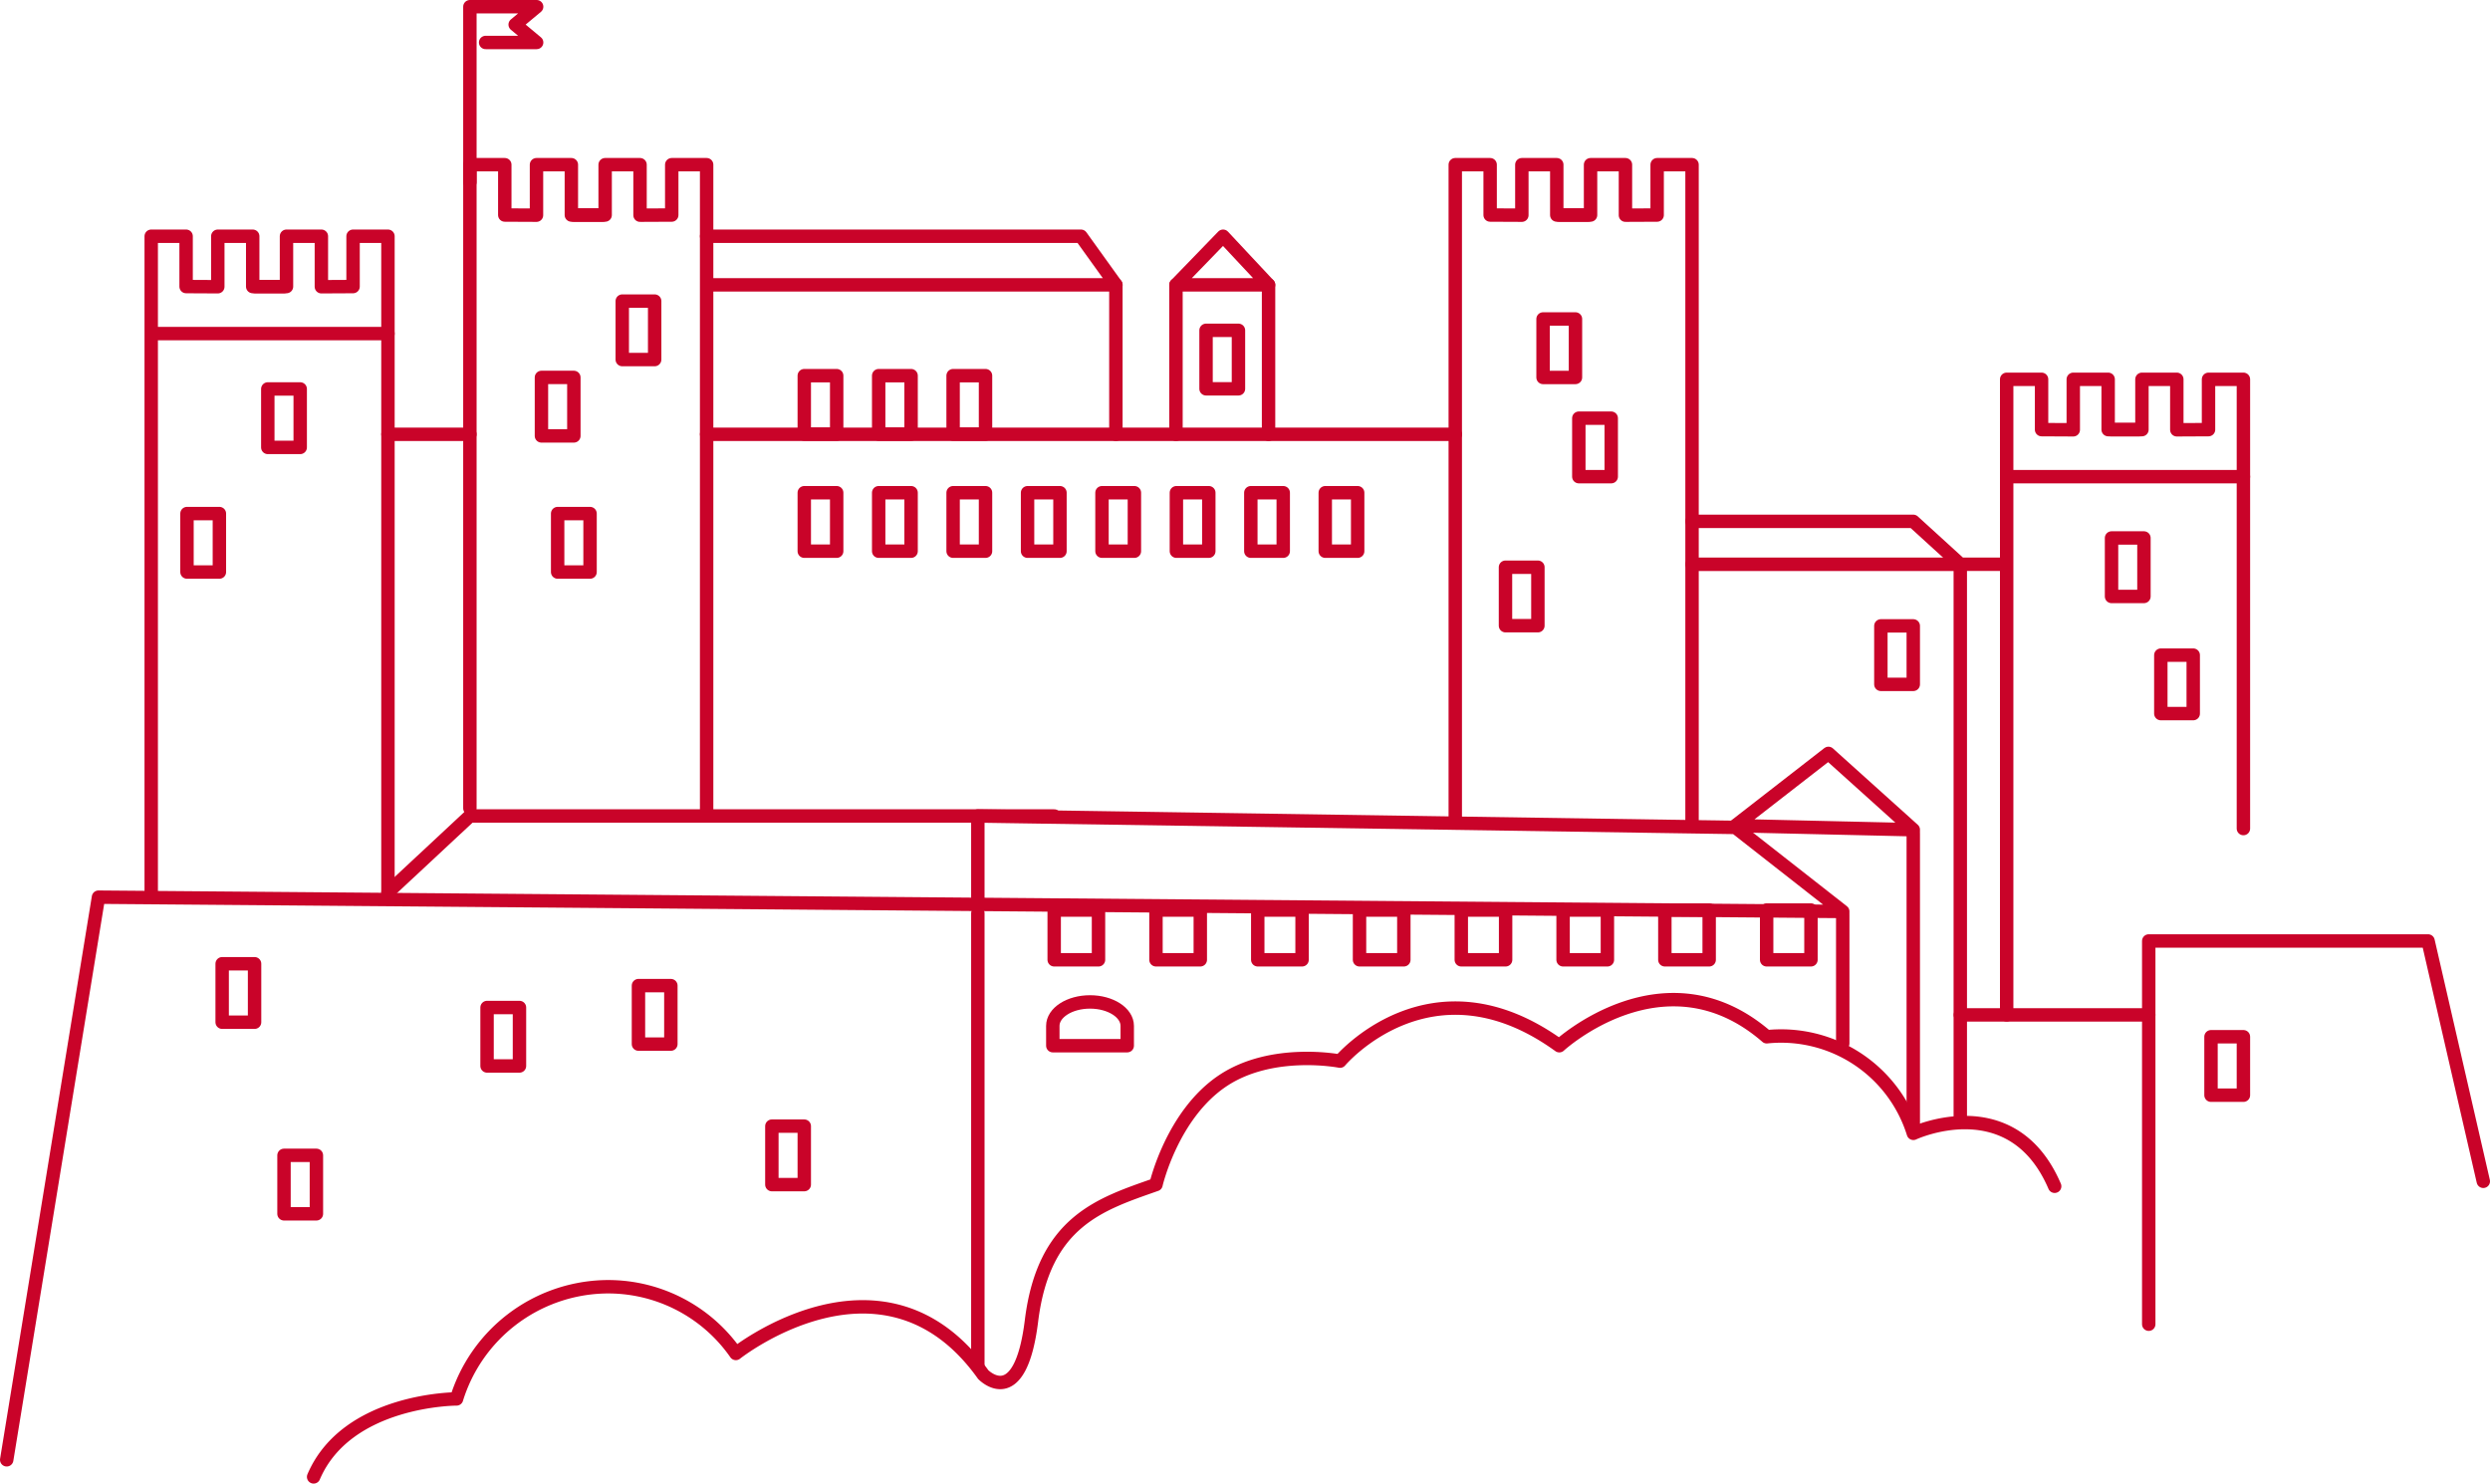 <svg xmlns="http://www.w3.org/2000/svg" xmlns:xlink="http://www.w3.org/1999/xlink" width="139.238" height="82.961" viewBox="0 0 139.238 82.961">
  <defs>
    <clipPath id="clip-path">
      <rect id="Rechteck_1495" data-name="Rechteck 1495" width="139.238" height="82.961" transform="translate(0 0)" fill="none"/>
    </clipPath>
  </defs>
  <g id="Gruppe_864" data-name="Gruppe 864" transform="translate(0 0)">
    <g id="Gruppe_863" data-name="Gruppe 863" clip-path="url(#clip-path)">
      <path id="Pfad_503" data-name="Pfad 503" d="M17.538,82.587c1.861-4.359,7.991-4.359,7.991-4.359A8.9,8.9,0,0,1,33.7,71.961a8.7,8.7,0,0,1,7.448,3.724s8.287-6.584,13.831,1.18c0,0,2.062,2.146,2.7-3,.689-5.582,3.876-6.535,6.964-7.625,0,0,.9-3.921,3.744-5.812,2.76-1.835,6.546-1.089,6.546-1.089s5.086-6.053,12.261-.863c0,0,5.906-5.444,11.6-.5a7.748,7.748,0,0,1,8.2,5.4s5.523-2.583,7.9,2.96" fill="none" stroke="#c90329" stroke-linecap="round" stroke-linejoin="round" stroke-width="0.75"/>
      <path id="Pfad_504" data-name="Pfad 504" d="M32.089,12.025h1.75V9.21H35.79v2.823l1.773-.008V9.21h1.951V45.5" fill="none" stroke="#c90329" stroke-linecap="round" stroke-linejoin="round" stroke-width="0.75"/>
      <path id="Pfad_505" data-name="Pfad 505" d="M33.7,12.025h-1.75V9.21H30v2.823l-1.773-.008V9.21H26.276V45.2" fill="none" stroke="#c90329" stroke-linecap="round" stroke-linejoin="round" stroke-width="0.75"/>
      <path id="Pfad_506" data-name="Pfad 506" d="M14.269,16.025H16.02V13.21h1.951v2.824l1.772-.009V13.21h1.951V49.9" fill="none" stroke="#c90329" stroke-linecap="round" stroke-linejoin="round" stroke-width="0.75"/>
      <path id="Pfad_507" data-name="Pfad 507" d="M15.881,16.025h-1.75V13.21H12.179v2.824l-1.772-.009V13.21H8.456V49.9" fill="none" stroke="#c90329" stroke-linecap="round" stroke-linejoin="round" stroke-width="0.75"/>
      <path id="Pfad_508" data-name="Pfad 508" d="M87.191,12.025h1.751V9.21h1.951v2.823l1.773-.008V9.21h1.951V45.9" fill="none" stroke="#c90329" stroke-linecap="round" stroke-linejoin="round" stroke-width="0.75"/>
      <path id="Pfad_509" data-name="Pfad 509" d="M88.8,12.025H87.053V9.21H85.1v2.823l-1.773-.008V9.21h-1.95V45.9" fill="none" stroke="#c90329" stroke-linecap="round" stroke-linejoin="round" stroke-width="0.75"/>
      <path id="Pfad_510" data-name="Pfad 510" d="M26.276,10.184V.375h3.732l-1.2,1,1.2,1H27.156" fill="none" stroke="#c90329" stroke-linecap="round" stroke-linejoin="round" stroke-width="0.75"/>
      <line id="Linie_299" data-name="Linie 299" x2="41.865" transform="translate(39.514 24.285)" fill="none" stroke="#c90329" stroke-linecap="round" stroke-linejoin="round" stroke-width="0.75"/>
      <line id="Linie_300" data-name="Linie 300" y2="25.299" transform="translate(54.68 51.066)" fill="none" stroke="#c90329" stroke-linecap="round" stroke-linejoin="round" stroke-width="0.75"/>
      <path id="Pfad_511" data-name="Pfad 511" d="M97.044,46.17l5.2-4.04,4.744,4.269Z" fill="none" stroke="#c90329" stroke-linecap="round" stroke-linejoin="round" stroke-width="0.75"/>
      <line id="Linie_301" data-name="Linie 301" y2="16.376" transform="translate(106.988 46.599)" fill="none" stroke="#c90329" stroke-linecap="round" stroke-linejoin="round" stroke-width="0.75"/>
      <line id="Linie_302" data-name="Linie 302" x2="12.938" transform="translate(8.756 18.654)" fill="none" stroke="#c90329" stroke-linecap="round" stroke-linejoin="round" stroke-width="0.75"/>
      <path id="Pfad_512" data-name="Pfad 512" d="M118.024,24.025h1.751V21.211h1.95v2.823l1.773-.009V21.211h1.951V46.333" fill="none" stroke="#c90329" stroke-linecap="round" stroke-linejoin="round" stroke-width="0.75"/>
      <path id="Pfad_513" data-name="Pfad 513" d="M119.636,24.025h-1.75V21.211h-1.951v2.823l-1.773-.009V21.211h-1.951V56.752" fill="none" stroke="#c90329" stroke-linecap="round" stroke-linejoin="round" stroke-width="0.75"/>
      <line id="Linie_303" data-name="Linie 303" x2="12.938" transform="translate(112.512 26.655)" fill="none" stroke="#c90329" stroke-linecap="round" stroke-linejoin="round" stroke-width="0.75"/>
      <line id="Linie_304" data-name="Linie 304" y2="7.184" transform="translate(103.044 51.165)" fill="none" stroke="#c90329" stroke-linecap="round" stroke-linejoin="round" stroke-width="0.75"/>
      <path id="Pfad_514" data-name="Pfad 514" d="M54.68,50.666V45.63l42.364.64,6,4.7-97.537-.8L.375,81.633" fill="none" stroke="#c90329" stroke-linecap="round" stroke-linejoin="round" stroke-width="0.75"/>
      <path id="Pfad_515" data-name="Pfad 515" d="M58.949,45.63H26.276L21.694,49.9" fill="none" stroke="#c90329" stroke-linecap="round" stroke-linejoin="round" stroke-width="0.75"/>
      <line id="Linie_305" data-name="Linie 305" x1="4.582" transform="translate(21.694 24.285)" fill="none" stroke="#c90329" stroke-linecap="round" stroke-linejoin="round" stroke-width="0.75"/>
      <path id="Pfad_516" data-name="Pfad 516" d="M94.617,31.555h15v31.02" fill="none" stroke="#c90329" stroke-linecap="round" stroke-linejoin="round" stroke-width="0.75"/>
      <path id="Pfad_517" data-name="Pfad 517" d="M94.617,29.154h12.371l2.633,2.4h2.49" fill="none" stroke="#c90329" stroke-linecap="round" stroke-linejoin="round" stroke-width="0.75"/>
      <path id="Pfad_518" data-name="Pfad 518" d="M138.863,66.059l-3.088-13.44h-15.62V74.05" fill="none" stroke="#c90329" stroke-linecap="round" stroke-linejoin="round" stroke-width="0.75"/>
      <path id="Pfad_519" data-name="Pfad 519" d="M39.514,13.21H60.446L62.4,15.93H39.722" fill="none" stroke="#c90329" stroke-linecap="round" stroke-linejoin="round" stroke-width="0.75"/>
      <line id="Linie_306" data-name="Linie 306" y2="8.355" transform="translate(62.399 15.93)" fill="none" stroke="#c90329" stroke-linecap="round" stroke-linejoin="round" stroke-width="0.75"/>
      <path id="Pfad_520" data-name="Pfad 520" d="M65.759,15.93l2.634-2.72,2.543,2.72Z" fill="none" stroke="#c90329" stroke-linecap="round" stroke-linejoin="round" stroke-width="0.75"/>
      <line id="Linie_307" data-name="Linie 307" y2="8.355" transform="translate(70.936 15.93)" fill="none" stroke="#c90329" stroke-linecap="round" stroke-linejoin="round" stroke-width="0.75"/>
      <line id="Linie_308" data-name="Linie 308" y2="8.355" transform="translate(65.759 15.93)" fill="none" stroke="#c90329" stroke-linecap="round" stroke-linejoin="round" stroke-width="0.75"/>
      <rect id="Rechteck_1458" data-name="Rechteck 1458" width="1.812" height="3.27" transform="translate(34.796 16.837)" fill="none" stroke="#c90329" stroke-linecap="round" stroke-linejoin="round" stroke-width="0.75"/>
      <rect id="Rechteck_1459" data-name="Rechteck 1459" width="1.812" height="3.27" transform="translate(86.286 17.837)" fill="none" stroke="#c90329" stroke-linecap="round" stroke-linejoin="round" stroke-width="0.75"/>
      <rect id="Rechteck_1460" data-name="Rechteck 1460" width="1.812" height="3.27" transform="translate(88.286 23.385)" fill="none" stroke="#c90329" stroke-linecap="round" stroke-linejoin="round" stroke-width="0.75"/>
      <rect id="Rechteck_1461" data-name="Rechteck 1461" width="1.812" height="3.27" transform="translate(118.075 30.084)" fill="none" stroke="#c90329" stroke-linecap="round" stroke-linejoin="round" stroke-width="0.75"/>
      <rect id="Rechteck_1462" data-name="Rechteck 1462" width="1.812" height="3.27" transform="translate(14.975 21.75)" fill="none" stroke="#c90329" stroke-linecap="round" stroke-linejoin="round" stroke-width="0.75"/>
      <rect id="Rechteck_1463" data-name="Rechteck 1463" width="1.812" height="3.27" transform="translate(10.456 28.719)" fill="none" stroke="#c90329" stroke-linecap="round" stroke-linejoin="round" stroke-width="0.75"/>
      <rect id="Rechteck_1464" data-name="Rechteck 1464" width="1.812" height="3.269" transform="translate(120.831 36.635)" fill="none" stroke="#c90329" stroke-linecap="round" stroke-linejoin="round" stroke-width="0.75"/>
      <rect id="Rechteck_1465" data-name="Rechteck 1465" width="1.812" height="3.27" transform="translate(84.185 31.719)" fill="none" stroke="#c90329" stroke-linecap="round" stroke-linejoin="round" stroke-width="0.75"/>
      <rect id="Rechteck_1466" data-name="Rechteck 1466" width="1.812" height="3.27" transform="translate(31.183 28.719)" fill="none" stroke="#c90329" stroke-linecap="round" stroke-linejoin="round" stroke-width="0.75"/>
      <rect id="Rechteck_1467" data-name="Rechteck 1467" width="1.812" height="3.269" transform="translate(43.162 62.974)" fill="none" stroke="#c90329" stroke-linecap="round" stroke-linejoin="round" stroke-width="0.75"/>
      <rect id="Rechteck_1468" data-name="Rechteck 1468" width="1.812" height="3.269" transform="translate(123.637 57.975)" fill="none" stroke="#c90329" stroke-linecap="round" stroke-linejoin="round" stroke-width="0.75"/>
      <rect id="Rechteck_1469" data-name="Rechteck 1469" width="1.812" height="3.269" transform="translate(105.176 35)" fill="none" stroke="#c90329" stroke-linecap="round" stroke-linejoin="round" stroke-width="0.75"/>
      <rect id="Rechteck_1470" data-name="Rechteck 1470" width="1.812" height="3.27" transform="translate(35.702 55.116)" fill="none" stroke="#c90329" stroke-linecap="round" stroke-linejoin="round" stroke-width="0.75"/>
      <rect id="Rechteck_1471" data-name="Rechteck 1471" width="1.812" height="3.269" transform="translate(15.881 64.608)" fill="none" stroke="#c90329" stroke-linecap="round" stroke-linejoin="round" stroke-width="0.75"/>
      <rect id="Rechteck_1472" data-name="Rechteck 1472" width="1.812" height="3.269" transform="translate(27.236 56.34)" fill="none" stroke="#c90329" stroke-linecap="round" stroke-linejoin="round" stroke-width="0.75"/>
      <rect id="Rechteck_1473" data-name="Rechteck 1473" width="1.812" height="3.27" transform="translate(12.423 53.893)" fill="none" stroke="#c90329" stroke-linecap="round" stroke-linejoin="round" stroke-width="0.75"/>
      <rect id="Rechteck_1474" data-name="Rechteck 1474" width="1.812" height="3.27" transform="translate(30.277 21.106)" fill="none" stroke="#c90329" stroke-linecap="round" stroke-linejoin="round" stroke-width="0.75"/>
      <rect id="Rechteck_1475" data-name="Rechteck 1475" width="1.812" height="3.27" transform="translate(44.974 27.553)" fill="none" stroke="#c90329" stroke-linecap="round" stroke-linejoin="round" stroke-width="0.75"/>
      <rect id="Rechteck_1476" data-name="Rechteck 1476" width="1.812" height="3.27" transform="translate(49.135 27.553)" fill="none" stroke="#c90329" stroke-linecap="round" stroke-linejoin="round" stroke-width="0.75"/>
      <rect id="Rechteck_1477" data-name="Rechteck 1477" width="1.812" height="3.27" transform="translate(53.297 27.553)" fill="none" stroke="#c90329" stroke-linecap="round" stroke-linejoin="round" stroke-width="0.75"/>
      <rect id="Rechteck_1478" data-name="Rechteck 1478" width="1.812" height="3.27" transform="translate(57.46 27.553)" fill="none" stroke="#c90329" stroke-linecap="round" stroke-linejoin="round" stroke-width="0.75"/>
      <rect id="Rechteck_1479" data-name="Rechteck 1479" width="1.812" height="3.27" transform="translate(61.622 27.553)" fill="none" stroke="#c90329" stroke-linecap="round" stroke-linejoin="round" stroke-width="0.75"/>
      <rect id="Rechteck_1480" data-name="Rechteck 1480" width="1.812" height="3.27" transform="translate(65.783 27.553)" fill="none" stroke="#c90329" stroke-linecap="round" stroke-linejoin="round" stroke-width="0.75"/>
      <rect id="Rechteck_1481" data-name="Rechteck 1481" width="1.812" height="3.27" transform="translate(69.945 27.553)" fill="none" stroke="#c90329" stroke-linecap="round" stroke-linejoin="round" stroke-width="0.75"/>
      <rect id="Rechteck_1482" data-name="Rechteck 1482" width="1.812" height="3.27" transform="translate(74.107 27.553)" fill="none" stroke="#c90329" stroke-linecap="round" stroke-linejoin="round" stroke-width="0.75"/>
      <rect id="Rechteck_1483" data-name="Rechteck 1483" width="2.478" height="2.783" transform="translate(58.949 50.889)" fill="none" stroke="#c90329" stroke-linecap="round" stroke-linejoin="round" stroke-width="0.75"/>
      <rect id="Rechteck_1484" data-name="Rechteck 1484" width="2.478" height="2.783" transform="translate(64.641 50.889)" fill="none" stroke="#c90329" stroke-linecap="round" stroke-linejoin="round" stroke-width="0.75"/>
      <rect id="Rechteck_1485" data-name="Rechteck 1485" width="2.478" height="2.783" transform="translate(70.332 50.889)" fill="none" stroke="#c90329" stroke-linecap="round" stroke-linejoin="round" stroke-width="0.75"/>
      <rect id="Rechteck_1486" data-name="Rechteck 1486" width="2.478" height="2.783" transform="translate(76.023 50.889)" fill="none" stroke="#c90329" stroke-linecap="round" stroke-linejoin="round" stroke-width="0.75"/>
      <rect id="Rechteck_1487" data-name="Rechteck 1487" width="2.478" height="2.783" transform="translate(81.714 50.889)" fill="none" stroke="#c90329" stroke-linecap="round" stroke-linejoin="round" stroke-width="0.75"/>
      <rect id="Rechteck_1488" data-name="Rechteck 1488" width="2.478" height="2.783" transform="translate(87.406 50.889)" fill="none" stroke="#c90329" stroke-linecap="round" stroke-linejoin="round" stroke-width="0.75"/>
      <rect id="Rechteck_1489" data-name="Rechteck 1489" width="2.478" height="2.783" transform="translate(93.097 50.889)" fill="none" stroke="#c90329" stroke-linecap="round" stroke-linejoin="round" stroke-width="0.75"/>
      <rect id="Rechteck_1490" data-name="Rechteck 1490" width="2.478" height="2.783" transform="translate(98.789 50.889)" fill="none" stroke="#c90329" stroke-linecap="round" stroke-linejoin="round" stroke-width="0.75"/>
      <rect id="Rechteck_1491" data-name="Rechteck 1491" width="1.812" height="3.269" transform="translate(44.974 21.007)" fill="none" stroke="#c90329" stroke-linecap="round" stroke-linejoin="round" stroke-width="0.75"/>
      <rect id="Rechteck_1492" data-name="Rechteck 1492" width="1.812" height="3.269" transform="translate(49.135 21.007)" fill="none" stroke="#c90329" stroke-linecap="round" stroke-linejoin="round" stroke-width="0.75"/>
      <rect id="Rechteck_1493" data-name="Rechteck 1493" width="1.812" height="3.269" transform="translate(53.297 21.007)" fill="none" stroke="#c90329" stroke-linecap="round" stroke-linejoin="round" stroke-width="0.75"/>
      <rect id="Rechteck_1494" data-name="Rechteck 1494" width="1.812" height="3.27" transform="translate(67.441 18.472)" fill="none" stroke="#c90329" stroke-linecap="round" stroke-linejoin="round" stroke-width="0.75"/>
      <path id="Pfad_521" data-name="Pfad 521" d="M58.872,57.368c0-.74.932-1.34,2.081-1.34s2.081.6,2.081,1.34v1.107H58.872Z" fill="none" stroke="#c90329" stroke-linecap="round" stroke-linejoin="round" stroke-width="0.75"/>
      <line id="Linie_309" data-name="Linie 309" x2="10.534" transform="translate(109.621 56.752)" fill="none" stroke="#c90329" stroke-linecap="round" stroke-linejoin="round" stroke-width="0.75"/>
    </g>
  </g>
</svg>
